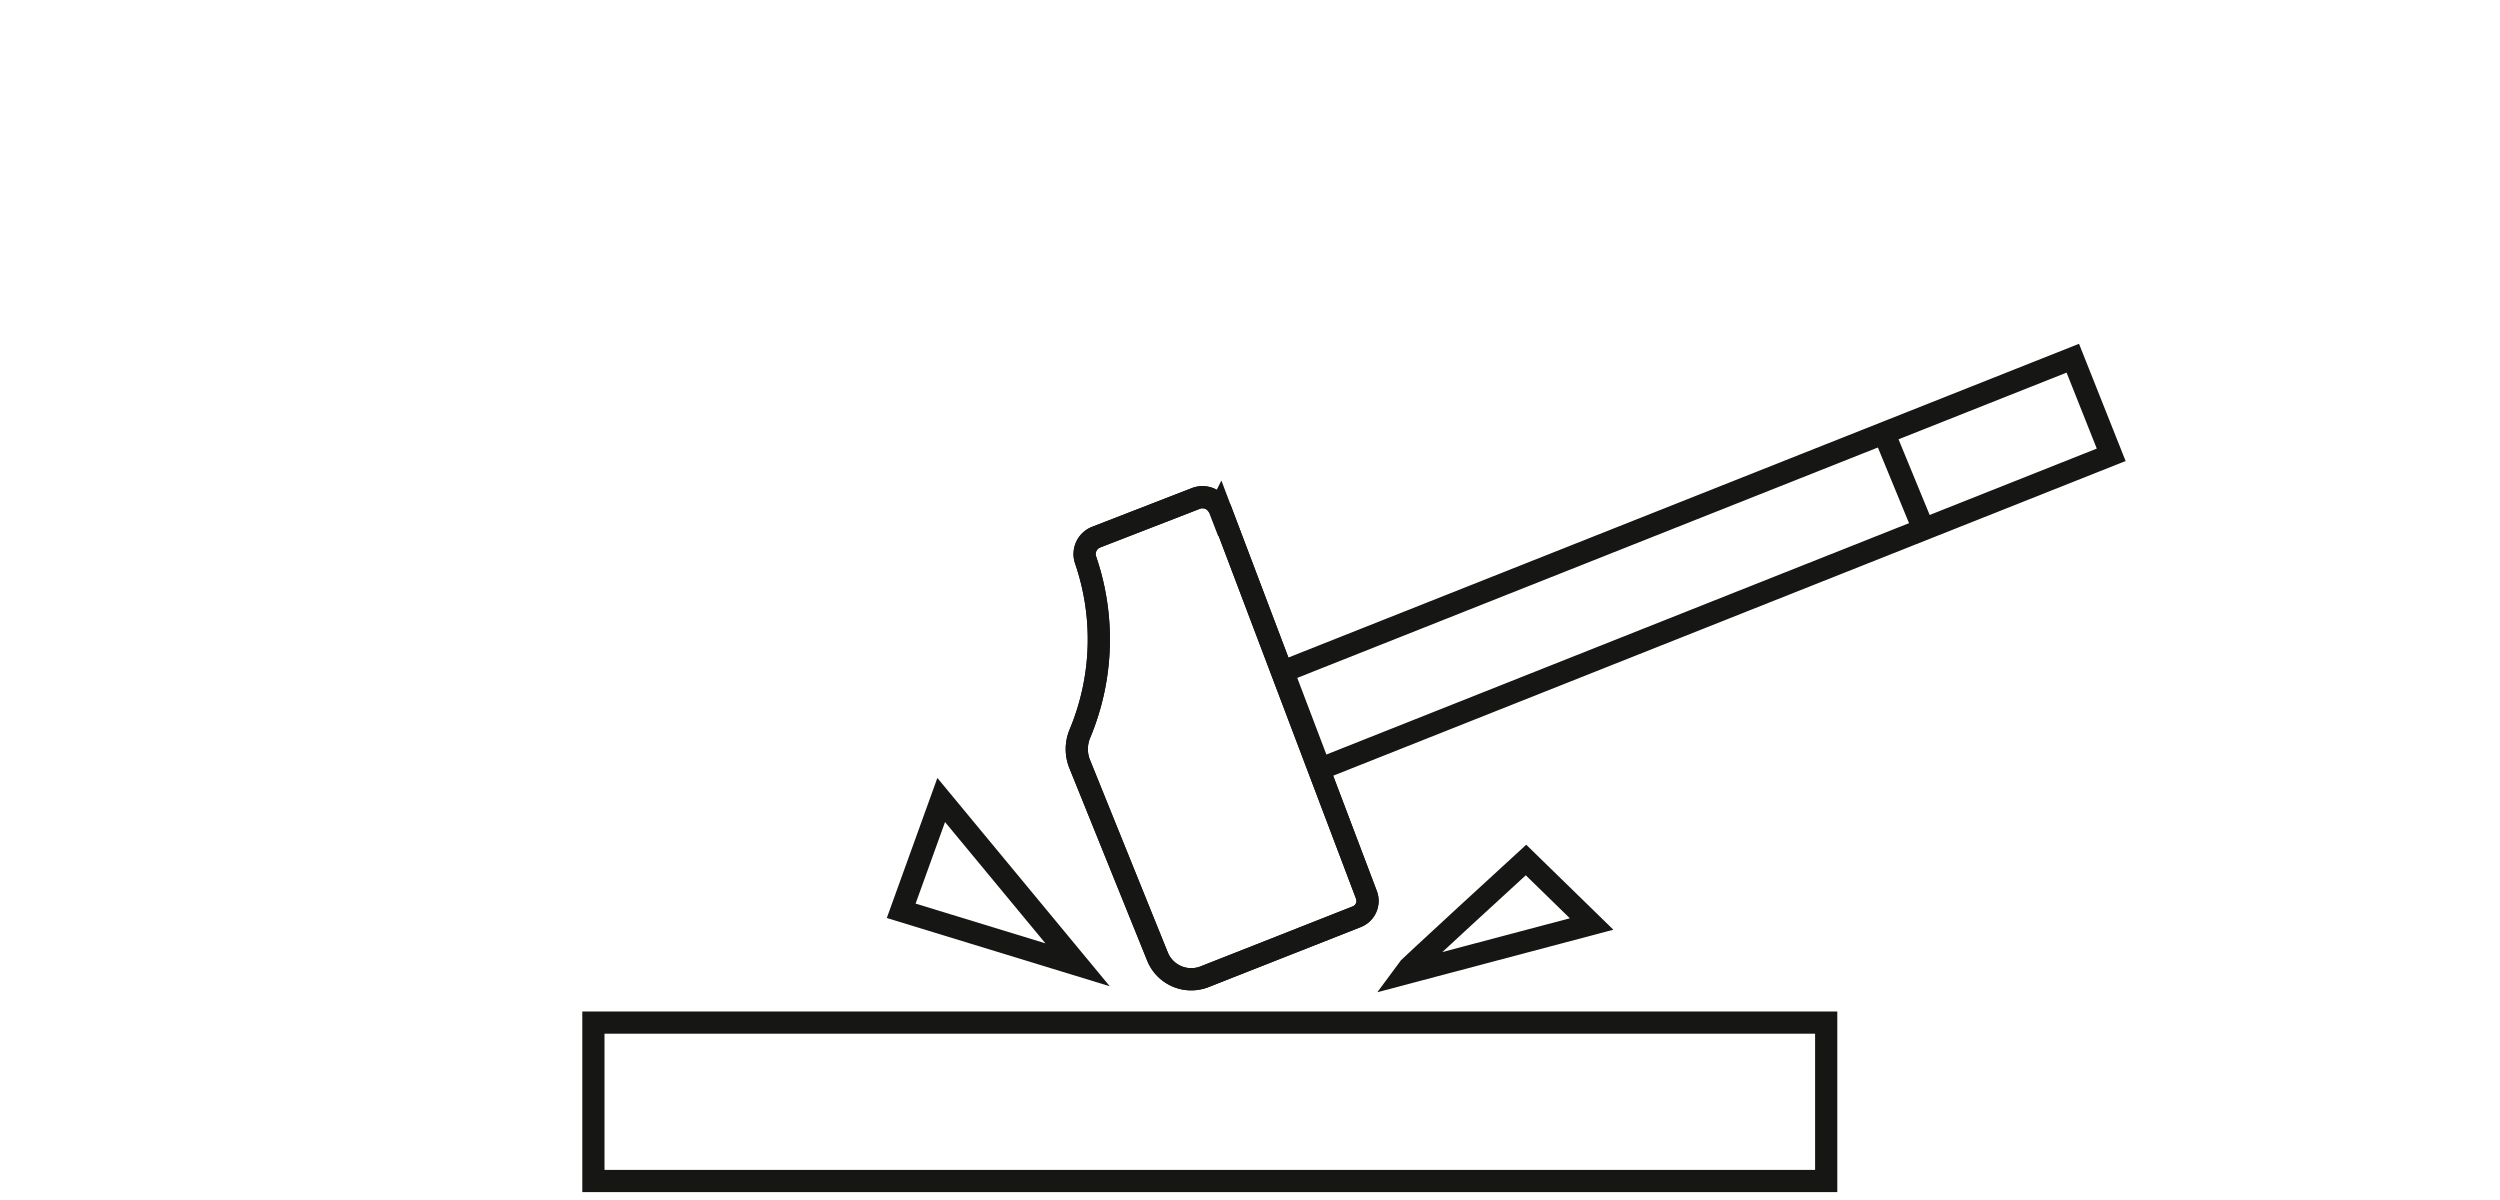 <svg xmlns="http://www.w3.org/2000/svg" viewBox="0 0 125 60"><defs><style>.cls-1{fill:none;stroke:#161615;stroke-miterlimit:10;stroke-width:1.11px;}</style></defs><g id="Résistences"><g id="Groupe_512" data-name="Groupe 512"><g id="Groupe_510" data-name="Groupe 510"><rect id="Rectangle_362" data-name="Rectangle 362" class="cls-1" x="29.67" y="51.13" width="61.64" height="7.92"/></g><g id="Groupe_511" data-name="Groupe 511"><path id="Tracé_303" data-name="Tracé 303" class="cls-1" d="M66,38.45l-1.85-4.87,39.49-15.67,1.92,4.83Z"/><line id="Ligne_119" data-name="Ligne 119" class="cls-1" x1="94.2" y1="21.66" x2="96.18" y2="26.47"/></g><path id="Tracé_304" data-name="Tracé 304" class="cls-1" d="M61,25.41l7.32,19.33a.85.85,0,0,1-.49,1.1l-7.61,3a1.82,1.82,0,0,1-2.34-1L54,38.24a2,2,0,0,1,0-1.57A12.22,12.22,0,0,0,54.28,28a.91.91,0,0,1,.52-1.14l5-1.94a.91.91,0,0,1,1.18.53h0"/><path id="Tracé_305" data-name="Tracé 305" class="cls-1" d="M61,25.41l7.32,19.33a.85.85,0,0,1-.49,1.1l-7.61,3a1.82,1.82,0,0,1-2.34-1L54,38.24a2,2,0,0,1,0-1.57A12.22,12.22,0,0,0,54.28,28a.91.91,0,0,1,.52-1.14l5-1.94a.92.92,0,0,1,1.18.53Z"/><path id="Tracé_306" data-name="Tracé 306" class="cls-1" d="M70.14,48.7c.1-.15,6.16-5.7,6.16-5.7l3.28,3.2Z"/><path id="Tracé_307" data-name="Tracé 307" class="cls-1" d="M47.06,40l-2,5.54,8.82,2.7Z"/></g></g></svg>